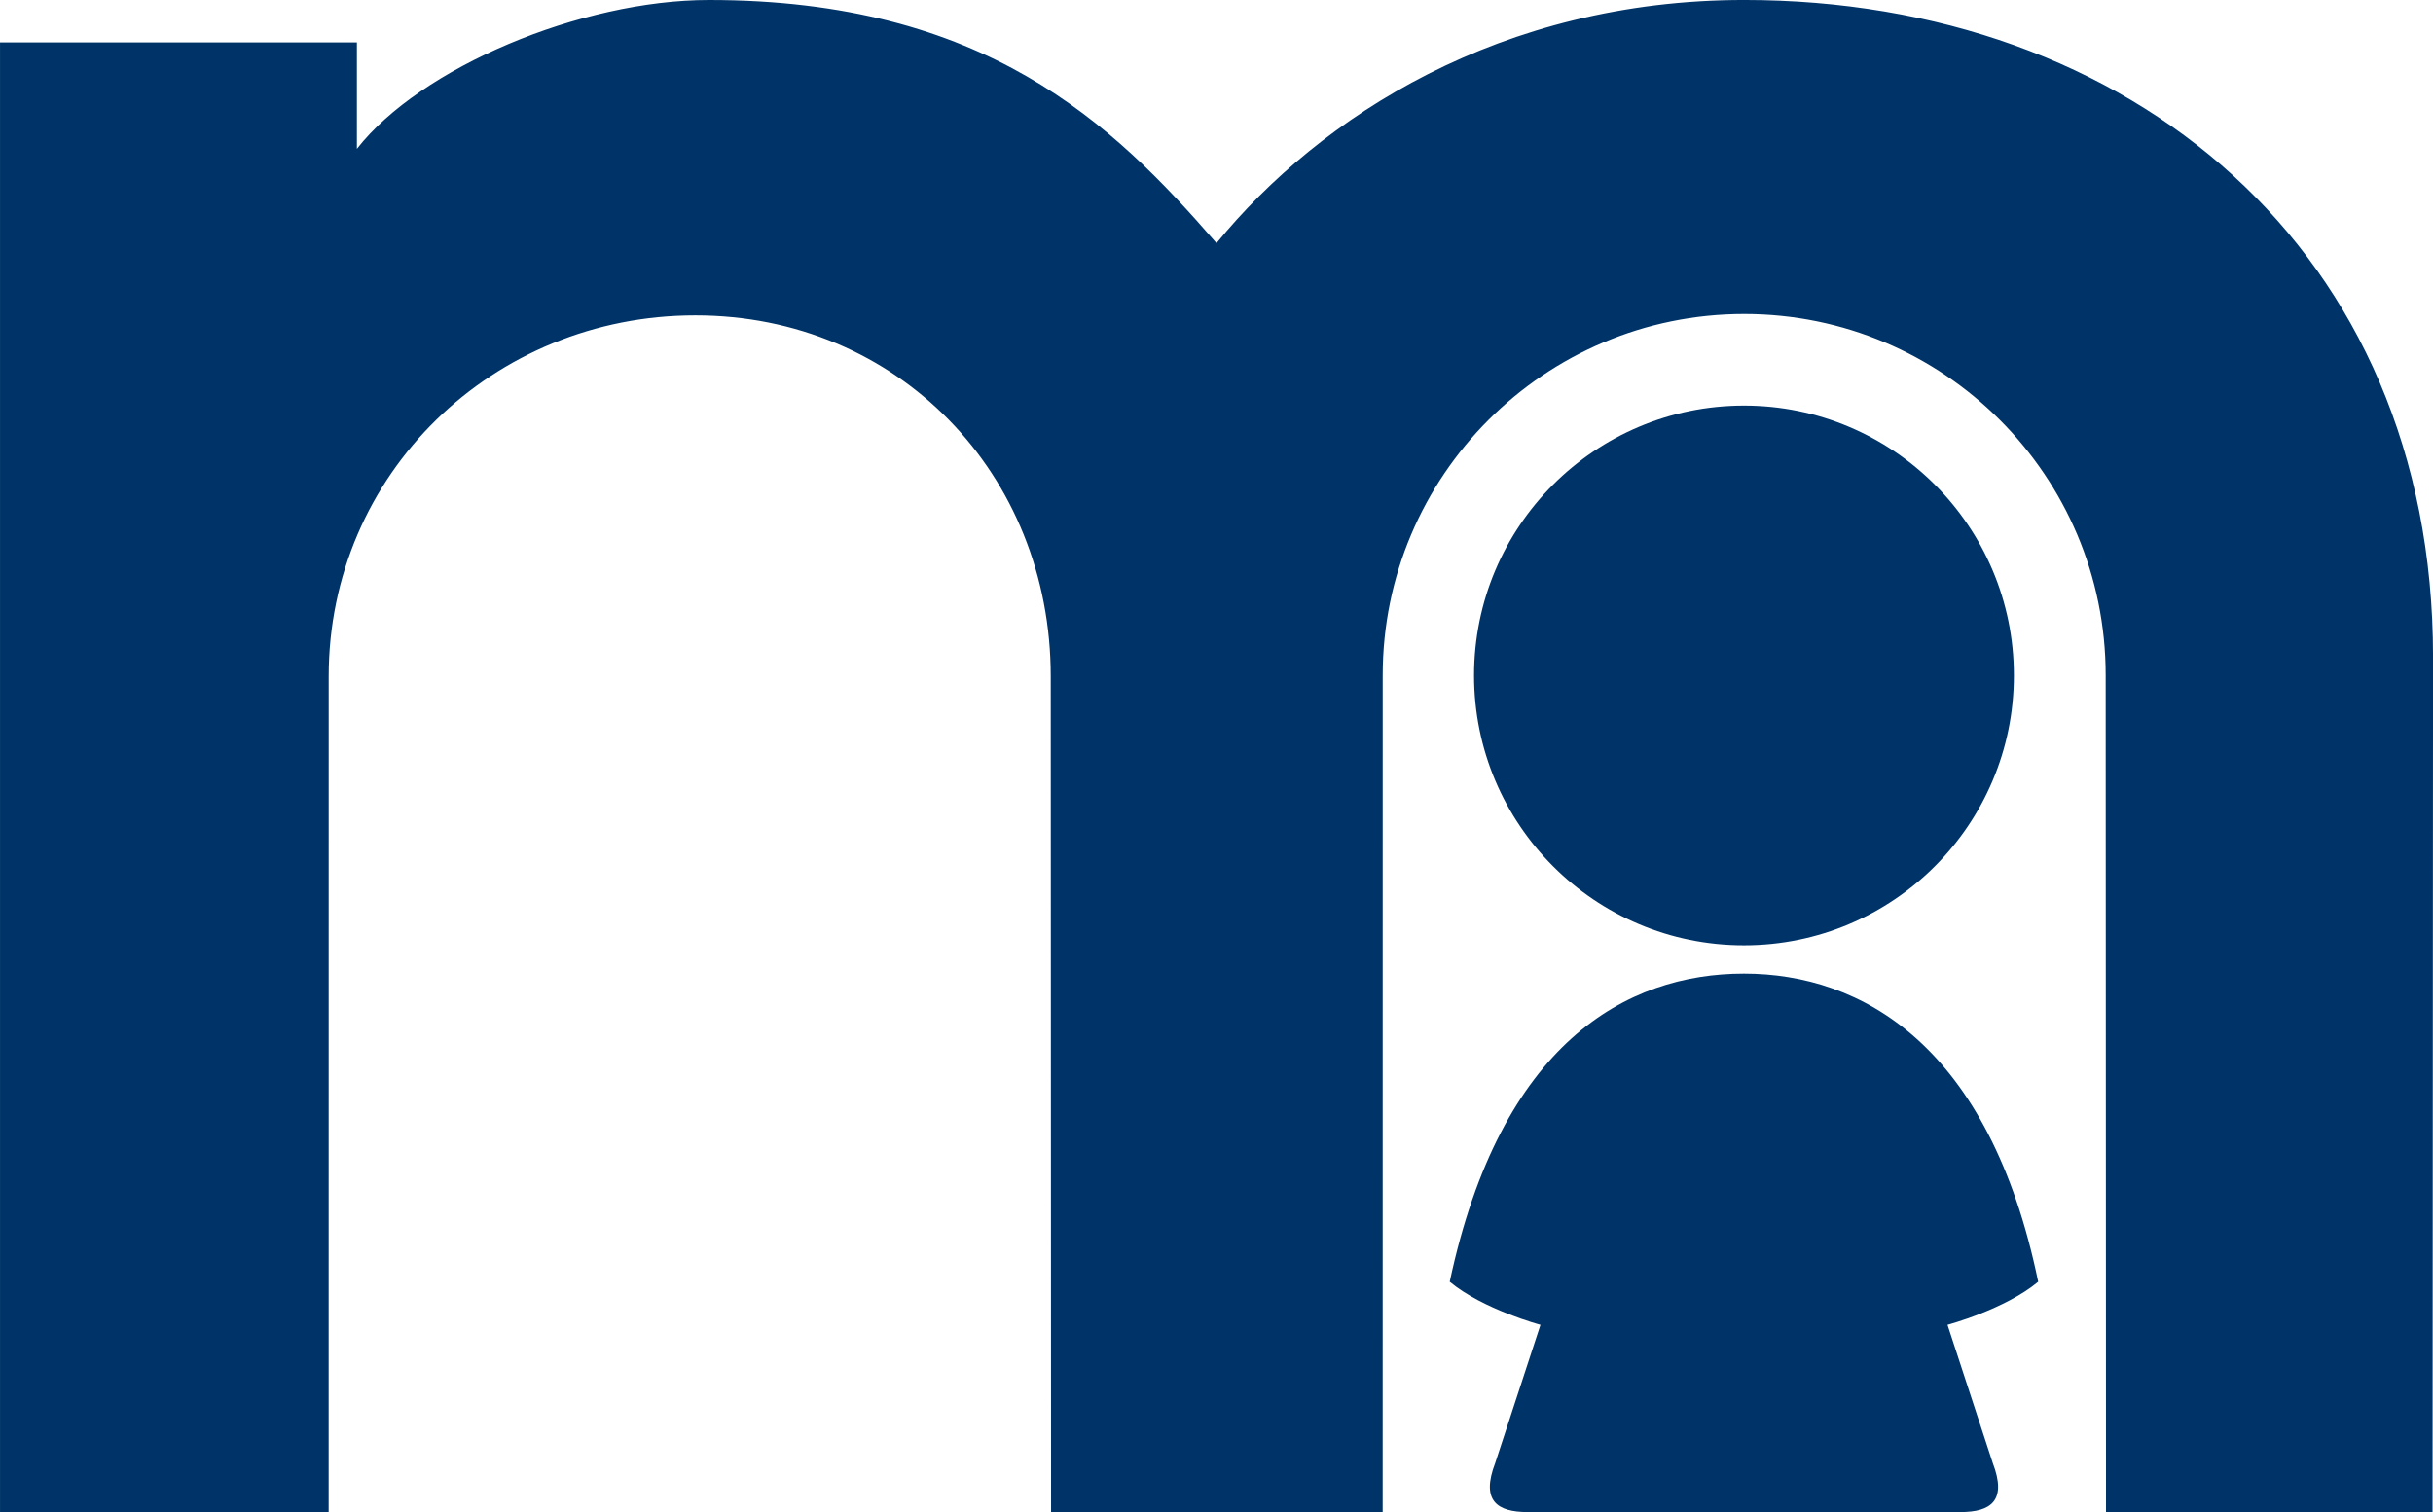 <?xml version="1.0" encoding="UTF-8" standalone="no"?>
<!-- Created with Inkscape (http://www.inkscape.org/) -->

<svg
   width="132.293mm"
   height="82.239mm"
   viewBox="0 0 132.293 82.239"
   version="1.1"
   id="svg3217"
   inkscape:version="1.3.2 (091e20e, 2023-11-25, custom)"
   sodipodi:docname="mothercare 2006 symbol.svg"
   xml:space="preserve"
   xmlns:inkscape="http://www.inkscape.org/namespaces/inkscape"
   xmlns:sodipodi="http://sodipodi.sourceforge.net/DTD/sodipodi-0.dtd"
   xmlns="http://www.w3.org/2000/svg"
   xmlns:svg="http://www.w3.org/2000/svg"><sodipodi:namedview
     id="namedview3219"
     pagecolor="#505050"
     bordercolor="#eeeeee"
     borderopacity="0"
     inkscape:showpageshadow="true"
     inkscape:pageopacity="0"
     inkscape:pagecheckerboard="false"
     inkscape:deskcolor="#d1d1d1"
     inkscape:document-units="mm"
     showgrid="false"
     inkscape:zoom="2.4998158"
     inkscape:cx="249.81841"
     inkscape:cy="155.41145"
     inkscape:window-width="1920"
     inkscape:window-height="991"
     inkscape:window-x="-9"
     inkscape:window-y="-9"
     inkscape:window-maximized="1"
     inkscape:current-layer="layer1" /><defs
     id="defs3214" /><g
     inkscape:label="Layer 1"
     inkscape:groupmode="layer"
     id="layer1"
     transform="translate(-409.509,-223.469)"><path
       id="path13"
       d="m 519.014,260.204 c 0,-8.102 -6.572,-14.676 -14.675,-14.676 -8.11,0 -14.68,6.573 -14.68,14.676 0,8.108 6.57,14.679 14.68,14.679 8.104,0 14.675,-6.57 14.675,-14.679"
       style="font-variation-settings:normal;vector-effect:none;fill:#003468;fill-opacity:1;fill-rule:nonzero;stroke:none;stroke-width:4.581;stroke-linecap:round;stroke-linejoin:miter;stroke-miterlimit:4;stroke-dasharray:none;stroke-dashoffset:0;stroke-opacity:1;-inkscape-stroke:none;paint-order:stroke fill markers;stop-color:#000000" /><path
       id="path14"
       d="m 516.099,305.707 c 1.661,0 2.553,-0.614 1.766,-2.668 l -2.461,-7.517 c 0,0 3.118,-0.832 4.931,-2.342 -2.657,-12.863 -9.604,-16.758 -15.998,-16.758 -6.392,0 -13.236,3.777 -16,16.758 1.817,1.51 4.934,2.342 4.934,2.342 l -2.461,7.517 c -0.785,2.055 0.104,2.668 1.766,2.668 h 23.522"
       style="font-variation-settings:normal;vector-effect:none;fill:#003468;fill-opacity:1;fill-rule:nonzero;stroke:none;stroke-width:4.581;stroke-linecap:round;stroke-linejoin:miter;stroke-miterlimit:4;stroke-dasharray:none;stroke-dashoffset:0;stroke-opacity:1;-inkscape-stroke:none;paint-order:stroke fill markers;stop-color:#000000" /><path
       id="path15"
       d="m 475.653,236.689 c -5.654,-6.528 -12.605,-13.22 -27.594,-13.22 -6.969,0 -15.69,3.676 -19.144,8.096 v -5.787 h -19.405 v 79.929 h 17.869 l 0.002,-45.446 c 0,-11.034 8.947,-19.639 19.937,-19.639 10.994,0 19.324,8.605 19.324,19.639 l 0.018,45.446 h 18.031 l 0.002,-45.51 c 0,-10.85 8.8,-19.65 19.656,-19.65 10.852,0 19.655,8.8 19.655,19.65 l 0.018,45.51 h 17.755 l 0.027,-46.519 c 0,-22.164 -16.505,-35.72 -37.452,-35.72 -13.206,0 -23.063,6.331 -28.692,13.22"
       style="font-variation-settings:normal;vector-effect:none;fill:#003468;fill-opacity:1;fill-rule:nonzero;stroke:none;stroke-width:4.581;stroke-linecap:round;stroke-linejoin:miter;stroke-miterlimit:4;stroke-dasharray:none;stroke-dashoffset:0;stroke-opacity:1;-inkscape-stroke:none;paint-order:stroke fill markers;stop-color:#000000" /></g></svg>

